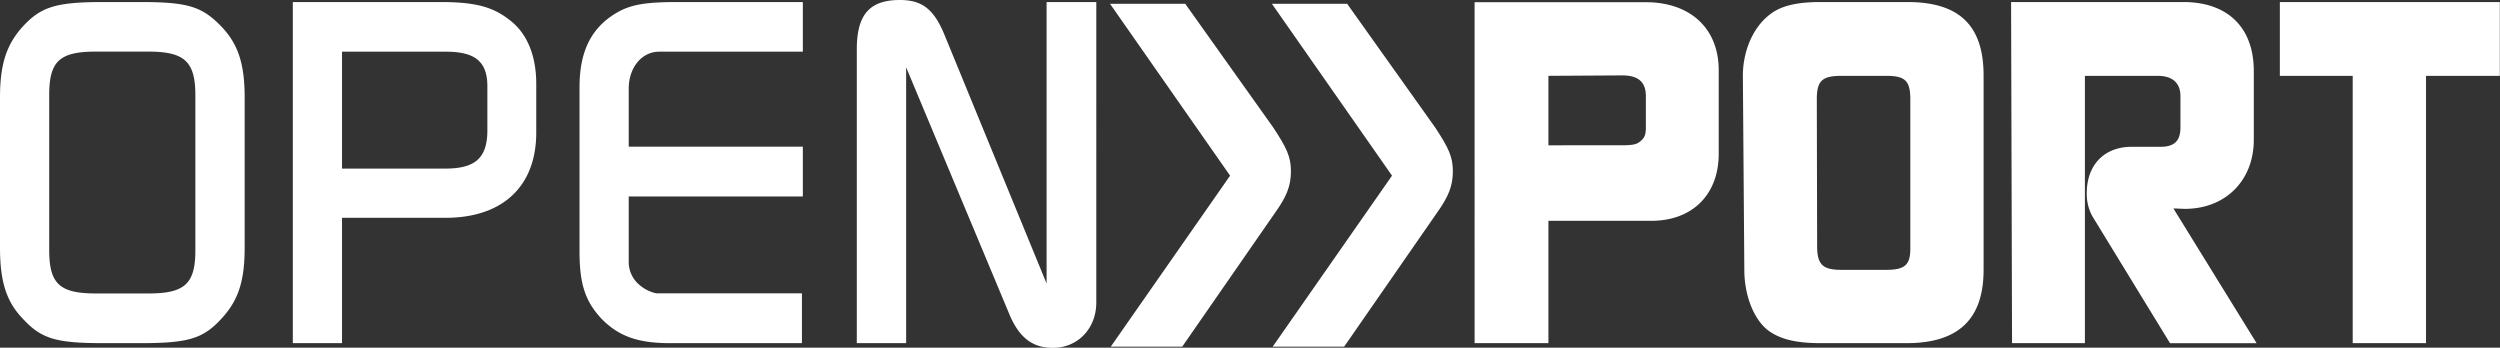 <svg id="Layer_1" data-name="Layer 1" xmlns="http://www.w3.org/2000/svg" viewBox="0 0 551.79 76.74"><rect x="0" y="0" width="551.79" height="76.74" fill="#333333" stroke="none"/><defs><style>.cls-1{fill:#fff;}</style></defs><title>logo-openport</title><path class="cls-1" d="M325.47,75.74h16.29v-27h22.66c9.19,0,14.93-5.84,14.93-14.82V15.49c0-9.19-6.26-15-16.08-15h-37.8V75.74Zm16.29-59,16.29-.1c3.55,0,5.22,1.46,5.22,4.59V28c0,1.88-.31,2.4-1.15,3.13s-1.56.94-4.49.94H341.76V16.74Zm42.92,0L385,59.55c0,5.54,2,10.76,5.12,13.27,2.61,2,6.16,2.92,11.69,2.92h19c11.48,0,17-5.33,17-16.19V16.74C437.83,5.67,432.5.45,421,.45H401.8c-5.53,0-9,.94-11.38,2.92-3.55,2.82-5.74,7.94-5.74,13.37Zm21.72,0h9.92c4.07,0,5.32,1,5.32,5.12v33c0,3.66-1.25,4.7-5.32,4.7H406.4c-4.08,0-5.33-1.15-5.33-5.22L401,21.86c0-4.08,1.25-5.12,5.43-5.12ZM443.88.45l.21,75.29h16.08v-59h16.09c3.23,0,5,1.57,5,4.49v6.89c0,3-1.36,4.28-4.39,4.28h-6.37c-6.05,0-9.92,4-9.92,10.24a10.24,10.24,0,0,0,1.25,5.11l17.13,28h19.11L479.7,46l2.51.1c9,0,15.24-6.26,15.24-15.24V15.7c0-9.61-5.74-15.25-15.56-15.25ZM503.2,16.74h16.08v59h16.18v-59h16.29V.45H503.2V16.74Z"/><path class="cls-1" d="M280.73.84l26.51,37.93L280.9,76.52h15.77L317.14,47c2.52-3.53,3.53-5.88,3.53-9.23,0-3.19-1-5.2-3.86-9.57L297.34.84Z"/><path class="cls-1" d="M245,.84,271.5,38.77,245.16,76.52h15.77L281.4,47c2.52-3.53,3.53-5.88,3.53-9.23,0-3.19-1-5.2-3.86-9.57L261.6.84Z"/><path class="cls-1" d="M22.86,75.74H31c10.65,0,13.89-1,18-5.54,3.65-4,5-8.24,5-15.55V21.54C54,14.23,52.62,9.85,49,6,44.69,1.49,41.66.45,31,.45H22.86C12.32.45,9,1.49,4.9,6,1.35,10,0,14.34,0,21.54V54.65C0,62,1.35,66.45,4.9,70.2c4.18,4.6,7.42,5.54,18,5.54Zm-12-20.57V21c0-7.52,2.29-9.61,10.33-9.61H32.78c7.94,0,10.34,2.2,10.34,9.61V55.27c0,7.42-2.4,9.5-10.34,9.5H21.19c-8,0-10.33-2.08-10.33-9.6ZM64.63,75.74H75.49V48.07H98.36c12.64,0,20-7,20-18.8V18.51c0-5.84-1.78-10.54-5.12-13.47-4-3.44-7.94-4.59-16.08-4.59H64.63V75.74ZM75.49,11.41h23c6.37,0,9.08,2.2,9.08,7.63v9.71c0,6.16-2.71,8.46-9.29,8.46H75.49V11.41ZM177,75.74v-11H144.83a8.5,8.5,0,0,1-3.86-2,6.56,6.56,0,0,1-2.2-4.7V43.37H177.2v-11H138.77V19.56c0-4.7,2.93-8.15,6.69-8.15H177.2V.45H149.84c-8.14,0-11.28.63-14.93,3.13-4.8,3.34-7,8.36-7,15.67V55.48c0,7.21,1.26,11,4.81,14.83,3.76,3.86,8,5.43,15.14,5.43Zm12.12,0H200V14.86l22.66,54.2c2.19,5.43,5.22,7.72,9.71,7.72,5.53,0,9.6-4.28,9.6-10V.45H231V62.58L208.32,7.34C206,1.91,203.41,0,198.61,0c-6.68,0-9.5,3.24-9.5,10.86V75.74Z"/></svg>